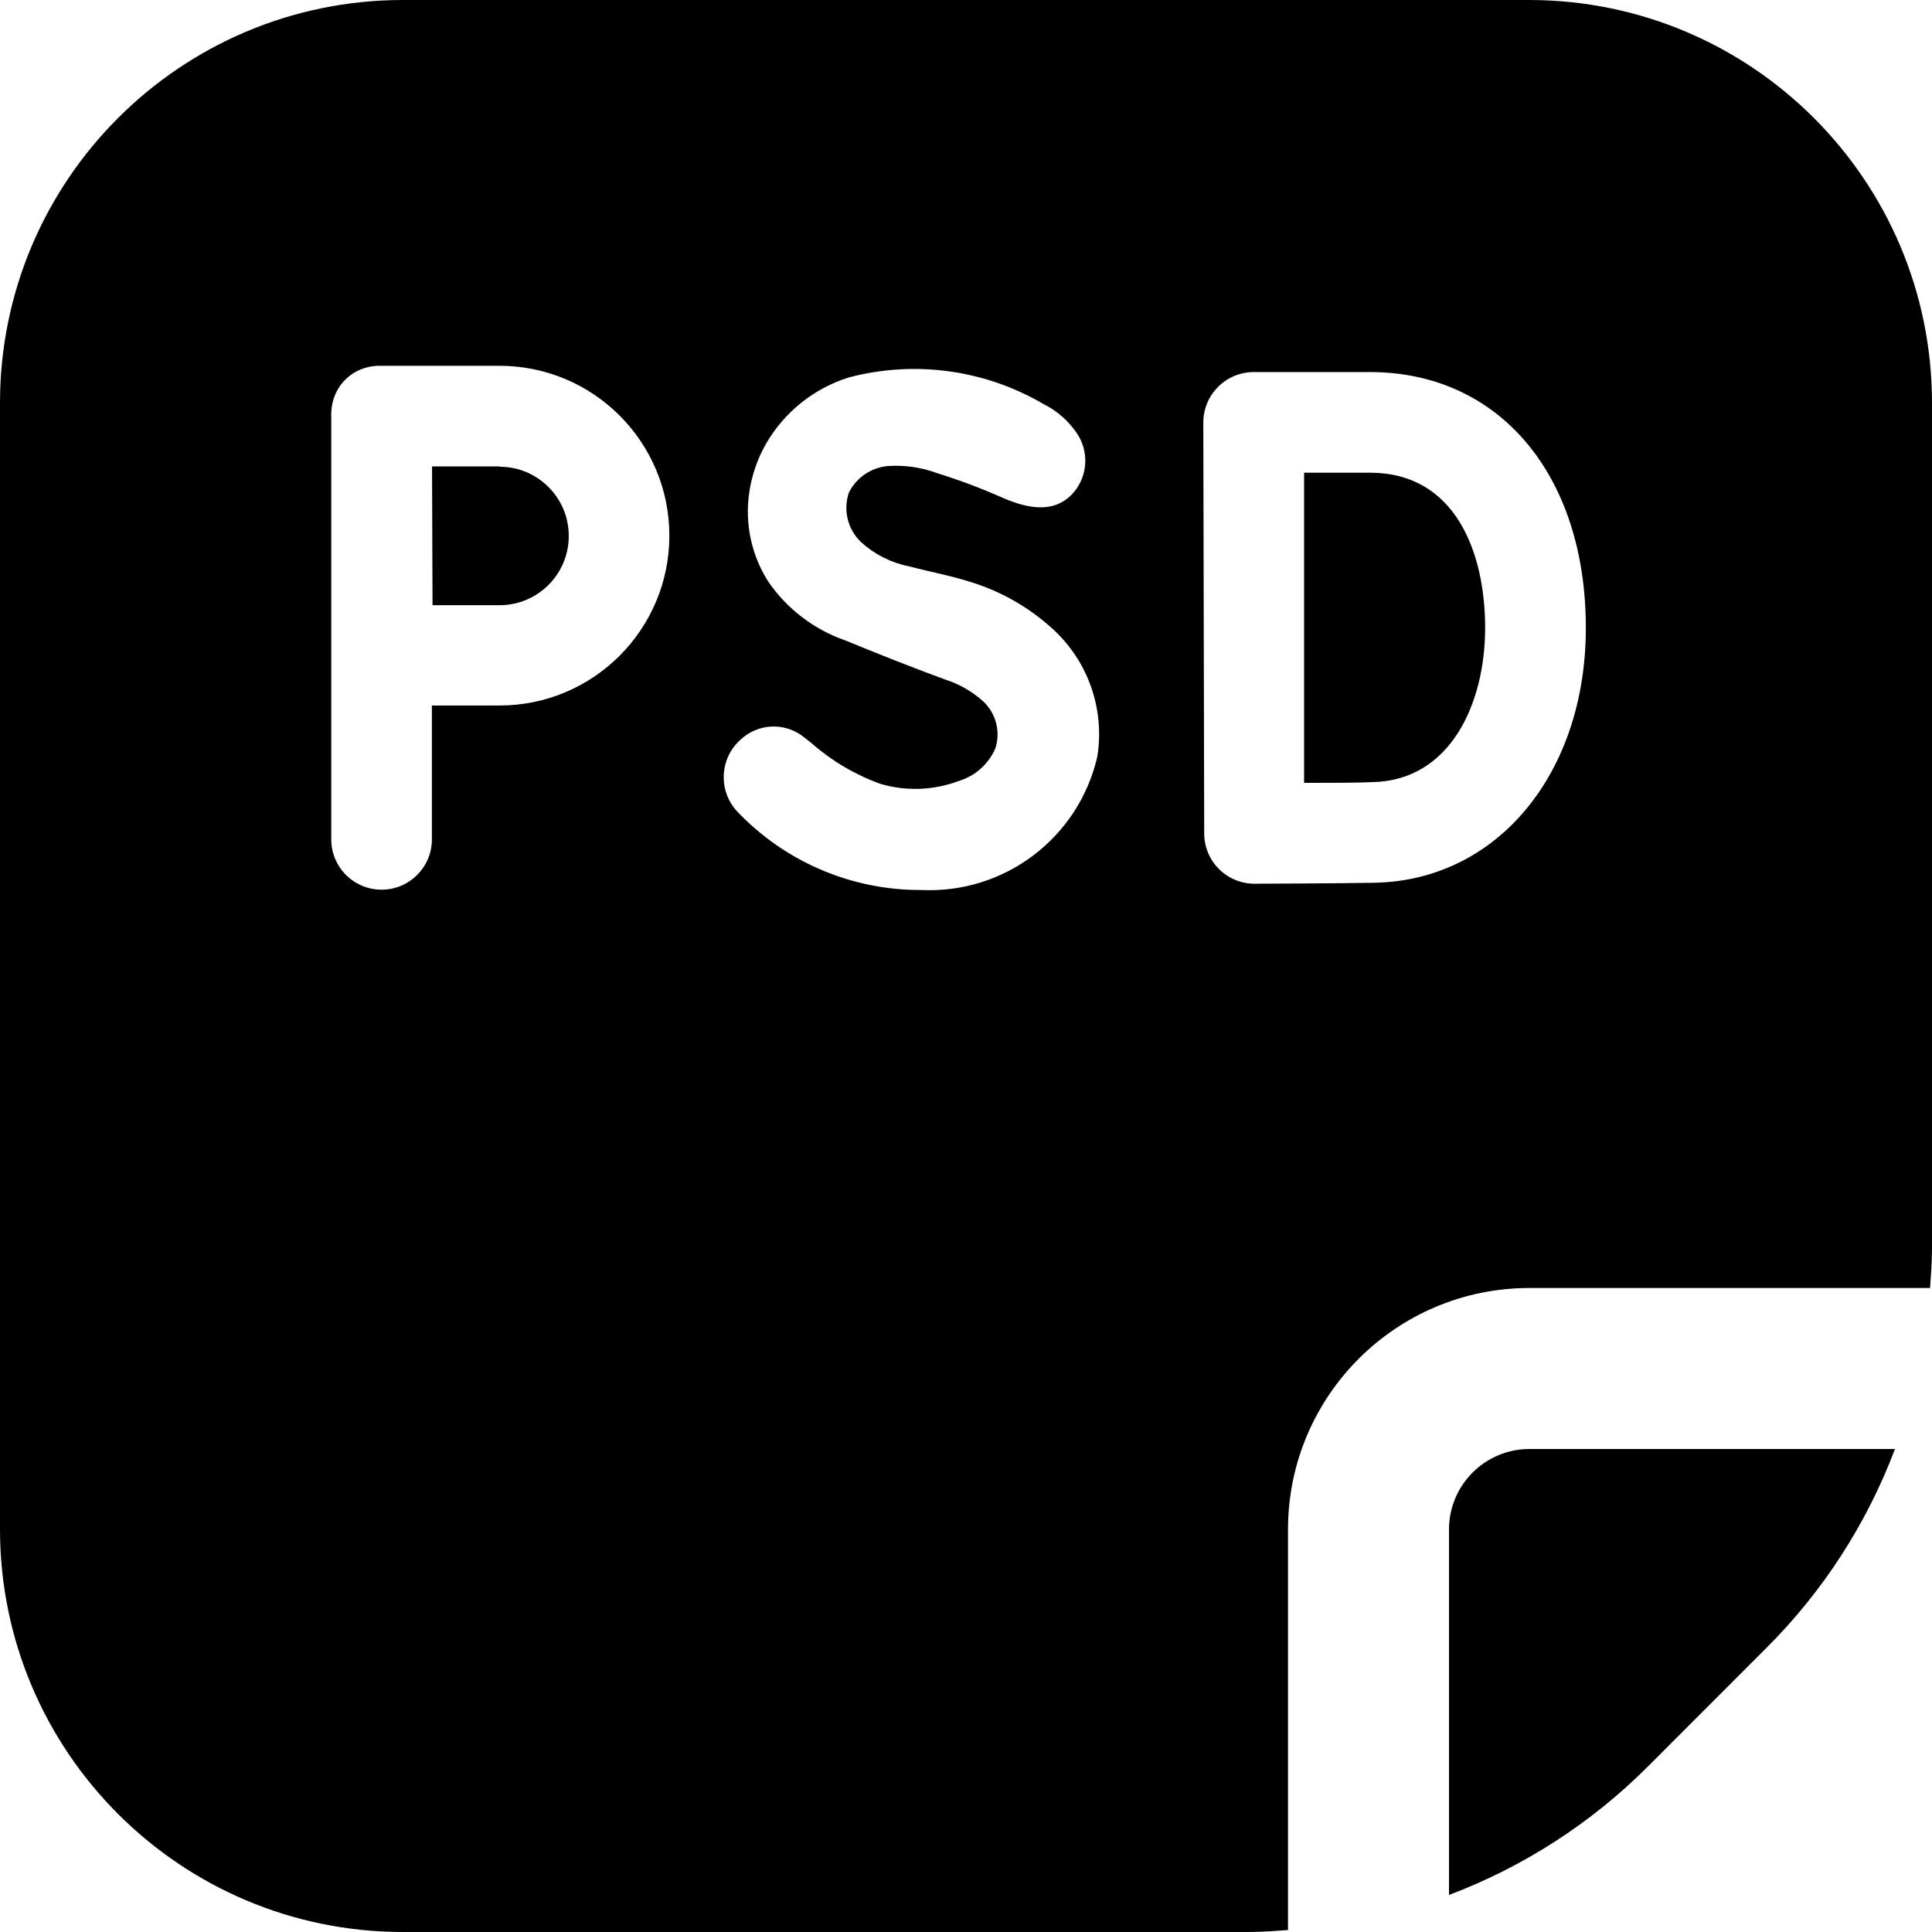 <?xml version="1.0" encoding="UTF-8"?>
<!-- Generator: Adobe Illustrator 25.0.0, SVG Export Plug-In . SVG Version: 6.00 Build 0)  -->
<svg xmlns="http://www.w3.org/2000/svg" xmlns:xlink="http://www.w3.org/1999/xlink" version="1.1" id="Capa_1" x="0px" y="0px" viewBox="0 0 512.001 512.001" style="enable-background:new 0 0 512.001 512.001;" xml:space="preserve" width="512" height="512">
<g>
	<path d="M132.373,123.605h-17.877l0.128,36.779h17.749c10.133,0.005,18.351-8.205,18.356-18.338s-8.205-18.351-18.338-18.356   c-0.006,0-0.012,0-0.018,0V123.605z"/>
	<path d="M363.051,125.269H345.6v82.197c6.528,0,13.845,0,18.005-0.192c20.715-0.341,29.973-20.779,29.973-40.875   S385.643,125.269,363.051,125.269z"/>
	<path d="M384,405.333v96.853c19.734-7.452,37.66-19.015,52.587-33.92l31.659-31.68c14.923-14.917,26.494-32.844,33.941-52.587   h-96.853C393.551,384,384,393.551,384,405.333z"/>
	<path d="M405.333,0H106.667C47.786,0.071,0.071,47.786,0,106.667v298.667C0.071,464.214,47.786,511.93,106.667,512h224.32   c3.477,0,6.912-0.277,10.347-0.512V405.333c0-35.346,28.654-64,64-64h106.155c0.235-3.435,0.512-6.869,0.512-10.347v-224.32   C511.93,47.786,464.214,0.071,405.333,0z M100.992,96.939h31.381c24.86,0,45.013,20.153,45.013,45.013   s-20.153,45.013-45.013,45.013h-17.92v35.477c0,7.364-5.97,13.333-13.333,13.333s-13.333-5.97-13.333-13.333v-112.17   c-0.039-0.769-0.207-5.839,3.818-9.756C95.433,96.791,100.184,96.906,100.992,96.939z M290.795,200.533   c-4.945,21.475-24.536,36.343-46.549,35.328c-18.564,0.114-36.339-7.499-49.067-21.013c-4.902-5.495-4.421-13.924,1.075-18.826   c0.004-0.004,0.009-0.008,0.013-0.012c4.452-4.187,11.242-4.642,16.213-1.088c0.341,0.235,2.133,1.643,2.709,2.133   c5.316,4.647,11.451,8.264,18.091,10.667c6.823,2.02,14.118,1.757,20.779-0.747c4.379-1.313,7.95-4.501,9.749-8.704   c1.379-4.387,0.146-9.176-3.179-12.352c-2.97-2.672-6.475-4.679-10.283-5.888c-8.853-3.243-17.579-6.72-26.304-10.304   c-8.337-2.896-15.524-8.392-20.501-15.68c-4.411-6.976-6.182-15.299-4.992-23.467c0.652-4.541,2.15-8.919,4.416-12.907   c4.832-8.407,12.643-14.696,21.888-17.621c17.502-4.653,36.139-2.11,51.755,7.061c3.488,1.75,6.475,4.356,8.683,7.573   c3.341,4.796,3.061,11.234-0.683,15.723c-5.056,5.973-12.459,4.267-18.731,1.579c-5.699-2.533-11.54-4.734-17.493-6.592   c-4.138-1.526-8.548-2.173-12.949-1.899c-4.469,0.341-8.434,2.996-10.453,6.997c-1.607,4.646-0.347,9.803,3.221,13.184   c3.565,3.244,7.946,5.456,12.672,6.4c5.952,1.557,11.989,2.645,17.813,4.629c7.113,2.392,13.682,6.17,19.328,11.115   C288.049,174.365,292.894,187.525,290.795,200.533L290.795,200.533z M364.16,233.941c-8.832,0.171-31.701,0.256-31.701,0.256l0,0   c-7.347,0-13.31-5.944-13.333-13.291l-0.235-108.927c0-7.371,5.963-13.352,13.333-13.376h30.869   c34.219,0,57.173,27.264,57.173,67.797C420.267,204.971,396.8,233.387,364.16,233.941z"/>
</g>















</svg>
